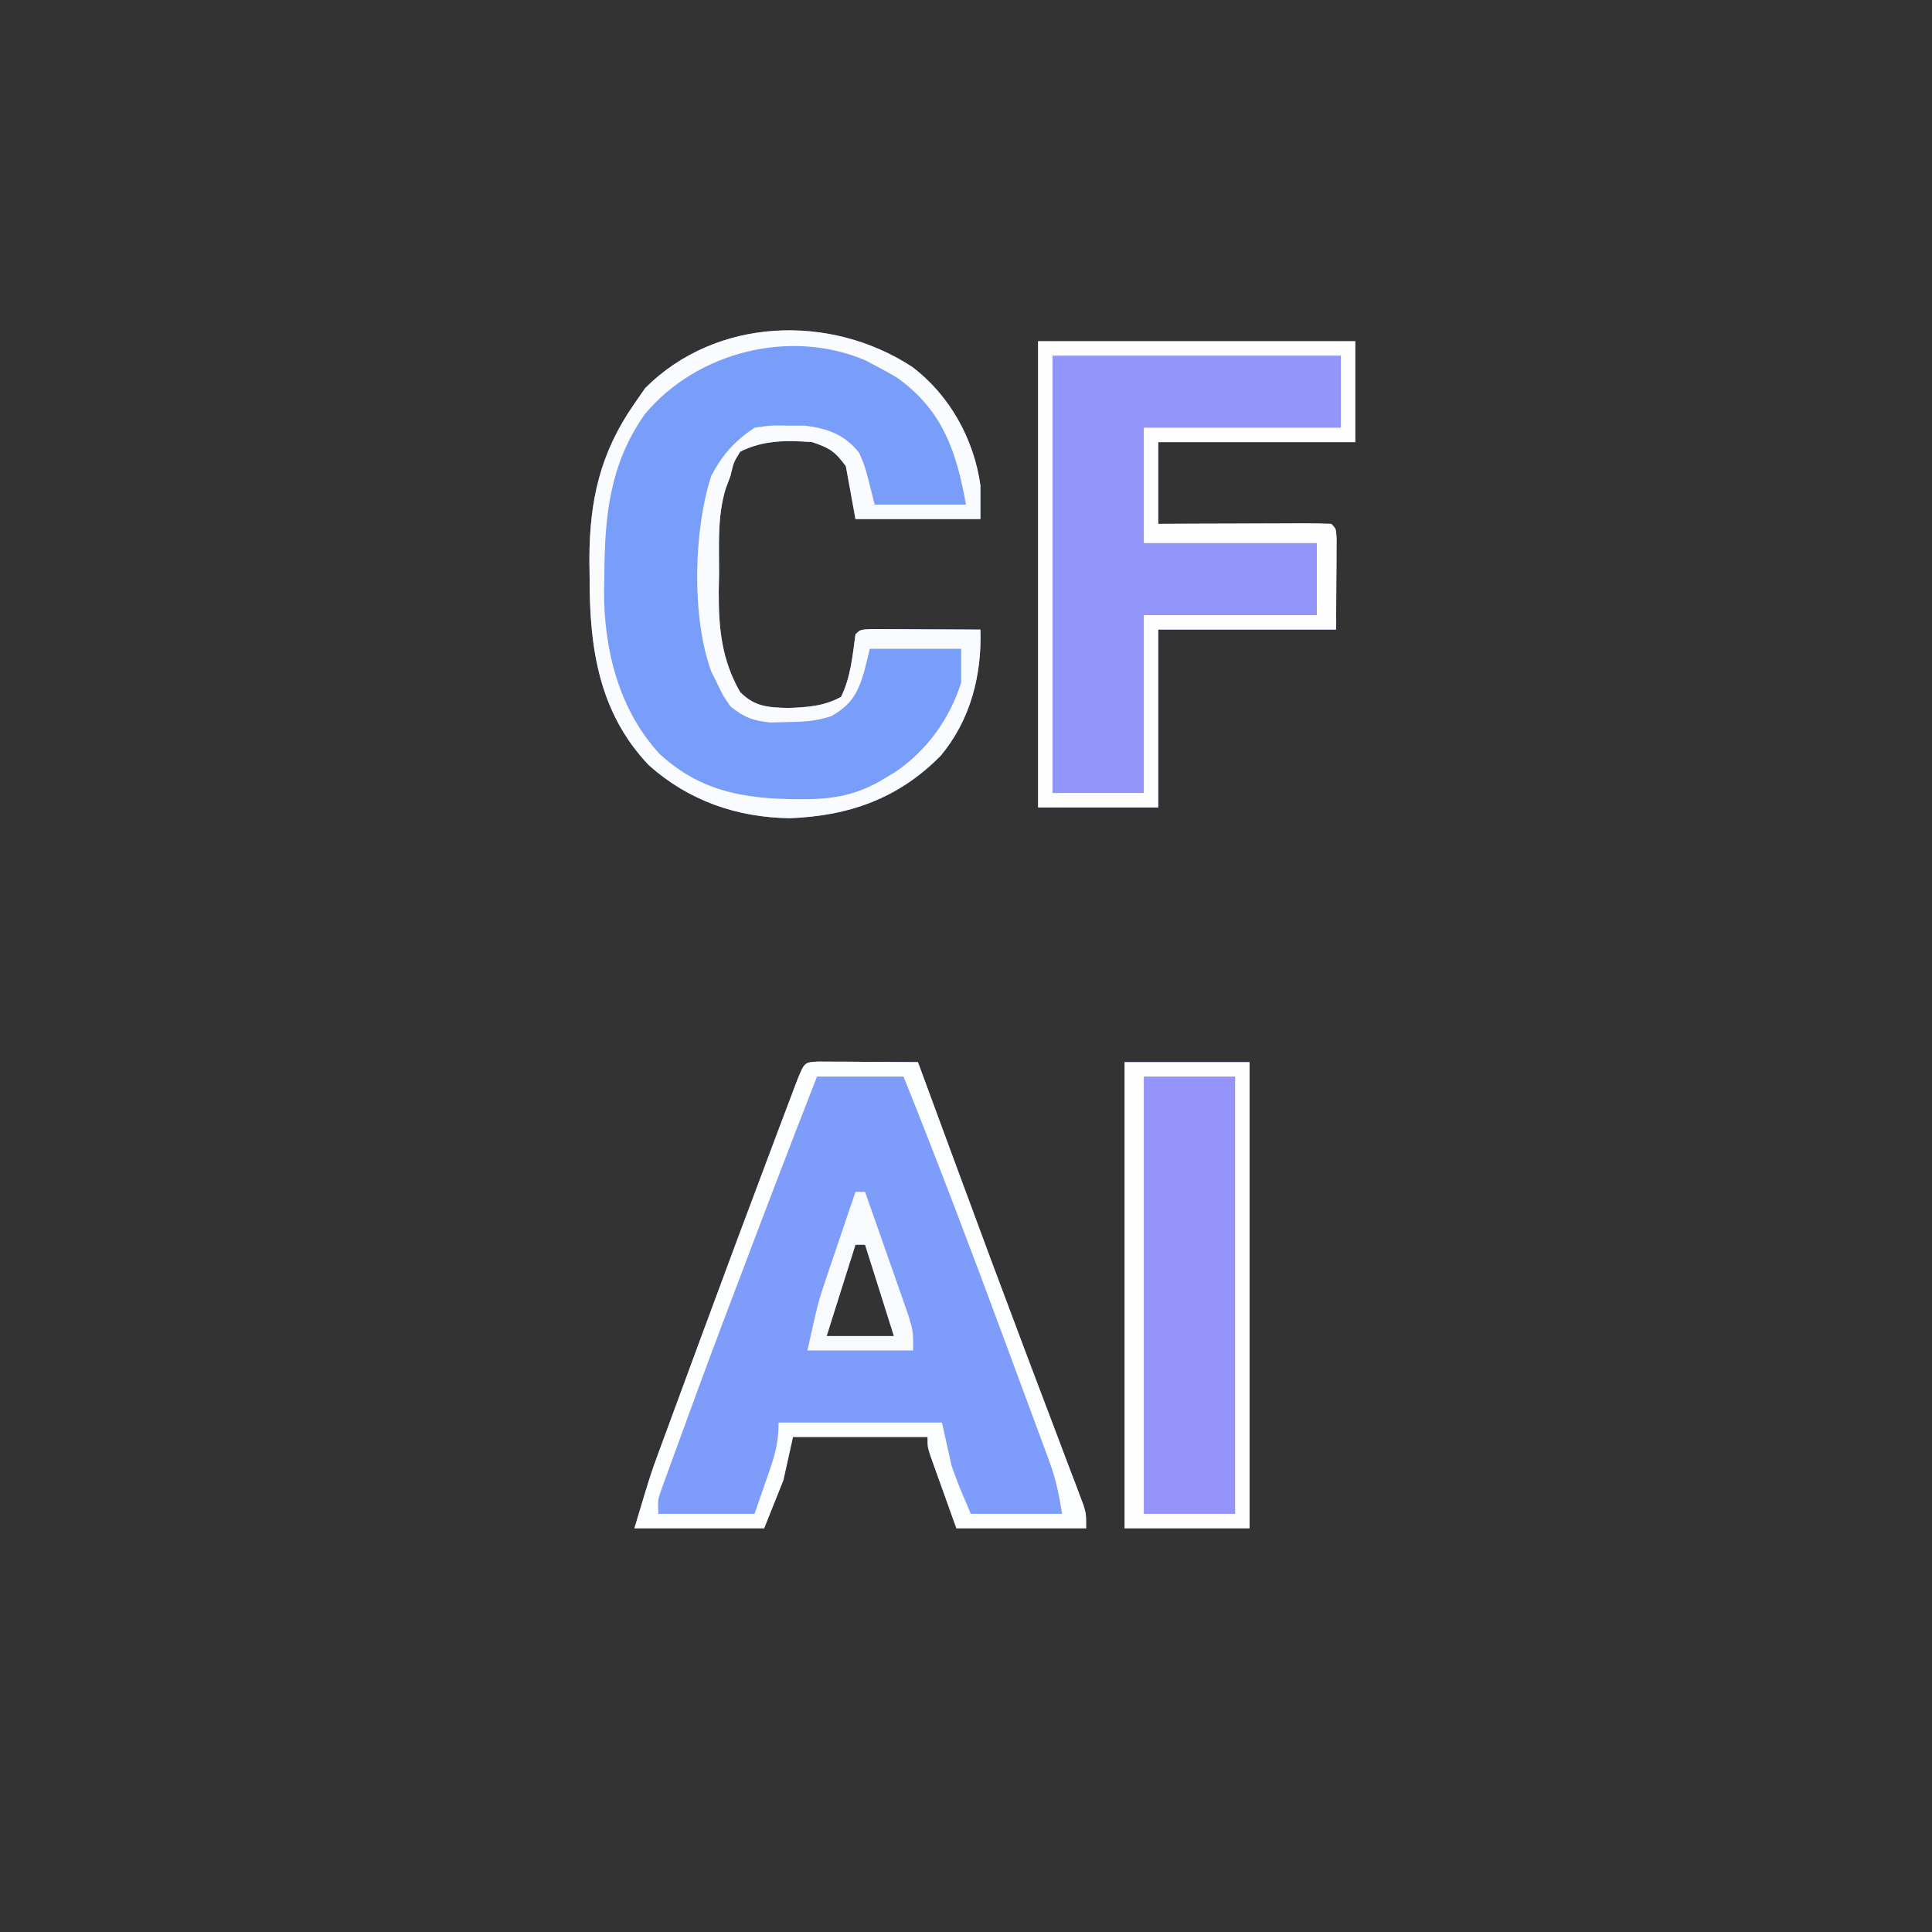 <?xml version="1.0" encoding="UTF-8"?>
<svg version="1.1" xmlns="http://www.w3.org/2000/svg" width="402" height="402">
<rect width="100%" height="100%" fill="#333333" stroke="none"/>
<path d="M0 0 C0.958 0.005 1.917 0.01 2.904 0.016 C4.456 0.021 4.456 0.021 6.039 0.026 C7.127 0.034 8.216 0.042 9.338 0.051 C10.976 0.058 10.976 0.058 12.648 0.065 C15.357 0.077 18.066 0.093 20.775 0.114 C21.196 1.256 21.617 2.398 22.05 3.574 C23.704 8.062 25.359 12.549 27.015 17.036 C27.771 19.085 28.526 21.134 29.282 23.183 C33.784 35.387 38.316 47.58 42.912 59.75 C43.327 60.85 43.741 61.95 44.169 63.083 C46.185 68.428 48.206 73.771 50.236 79.112 C50.969 81.054 51.702 82.996 52.435 84.938 C52.775 85.826 53.115 86.715 53.465 87.63 C53.771 88.444 54.077 89.258 54.393 90.097 C54.661 90.804 54.93 91.511 55.206 92.24 C55.775 94.114 55.775 94.114 55.775 97.114 C46.865 97.114 37.955 97.114 28.775 97.114 C27.785 94.35 26.795 91.586 25.775 88.739 C25.462 87.869 25.149 87 24.826 86.104 C24.582 85.419 24.339 84.734 24.088 84.028 C23.836 83.326 23.585 82.624 23.326 81.901 C22.775 80.114 22.775 80.114 22.775 78.114 C13.535 78.114 4.295 78.114 -5.225 78.114 C-5.885 81.084 -6.545 84.054 -7.225 87.114 C-9.205 92.064 -9.205 92.064 -11.225 97.114 C-20.135 97.114 -29.045 97.114 -38.225 97.114 C-34.849 85.862 -34.849 85.862 -33.454 82.067 C-33.139 81.205 -32.823 80.343 -32.498 79.455 C-32.164 78.552 -31.831 77.649 -31.487 76.719 C-30.95 75.257 -30.95 75.257 -30.402 73.766 C-29.242 70.61 -28.078 67.455 -26.912 64.301 C-26.108 62.117 -25.303 59.934 -24.499 57.75 C-19.434 44.02 -14.327 30.306 -9.162 16.614 C-8.863 15.819 -8.564 15.024 -8.256 14.205 C-7.425 11.996 -6.589 9.789 -5.752 7.582 C-5.052 5.733 -5.052 5.733 -4.338 3.846 C-2.83 0.144 -2.83 0.144 0 0 Z M7.775 38.114 C5.795 44.384 3.815 50.654 1.775 57.114 C6.395 57.114 11.015 57.114 15.775 57.114 C13.795 50.844 11.815 44.574 9.775 38.114 C9.115 38.114 8.455 38.114 7.775 38.114 Z " fill="#7E9CFA" transform="translate(170.225,220.886)"/>
<path d="M0 0 C7.772 5.881 12.832 14.976 14.184 24.652 C14.184 26.962 14.184 29.272 14.184 31.652 C5.604 31.652 -2.976 31.652 -11.816 31.652 C-12.476 28.022 -13.136 24.392 -13.816 20.652 C-16.099 17.56 -17.186 16.863 -20.816 15.652 C-26.028 15.225 -31.083 15.228 -35.816 17.652 C-37.184 19.904 -37.184 19.904 -37.816 22.652 C-38.324 24.019 -38.324 24.019 -38.842 25.413 C-40.563 31.133 -40.185 36.97 -40.191 42.902 C-40.216 44.175 -40.24 45.447 -40.266 46.758 C-40.289 54.435 -39.671 60.889 -35.816 67.652 C-32.749 70.72 -30.053 70.833 -25.879 70.965 C-21.865 70.815 -18.396 70.621 -14.816 68.652 C-12.793 64.508 -12.439 60.189 -11.816 55.652 C-10.816 54.652 -10.816 54.652 -8.408 54.539 C-6.845 54.547 -6.845 54.547 -5.25 54.555 C-4.125 54.558 -3.001 54.561 -1.842 54.564 C-0.658 54.573 0.526 54.581 1.746 54.59 C2.934 54.594 4.122 54.599 5.346 54.604 C8.292 54.615 11.238 54.632 14.184 54.652 C14.496 64.171 12.094 73.555 5.871 80.945 C-2.907 89.825 -13.154 93.431 -25.504 93.902 C-36.56 93.735 -46.53 90.252 -54.816 82.871 C-65.233 71.916 -67.167 58.377 -67.129 43.902 C-67.145 42.704 -67.161 41.505 -67.178 40.27 C-67.184 27.869 -64.96 17.874 -57.816 7.652 C-57.074 6.58 -56.331 5.507 -55.566 4.402 C-40.821 -10.343 -17.065 -11.168 0 0 Z " fill="#789EFA" transform="translate(189.816,76.348)"/>
<path d="M0 0 C21.78 0 43.56 0 66 0 C66 6.93 66 13.86 66 21 C52.47 21 38.94 21 25 21 C25 26.61 25 32.22 25 38 C27.587 37.988 30.174 37.977 32.84 37.965 C35.335 37.957 37.831 37.951 40.326 37.945 C42.065 37.94 43.804 37.933 45.544 37.925 C48.038 37.912 50.533 37.907 53.027 37.902 C53.81 37.897 54.592 37.892 55.398 37.887 C57.266 37.887 59.133 37.938 61 38 C62 39 62 39 62.114 41.041 C62.108 41.916 62.103 42.79 62.098 43.691 C62.095 44.542 62.093 45.392 62.09 46.268 C62.081 47.355 62.072 48.442 62.062 49.562 C62.042 53.007 62.021 56.451 62 60 C49.79 60 37.58 60 25 60 C25 72.21 25 84.42 25 97 C16.75 97 8.5 97 0 97 C0 64.99 0 32.98 0 0 Z " fill="#9295FA" transform="translate(216,71)"/>
<path d="M0 0 C8.58 0 17.16 0 26 0 C26 32.01 26 64.02 26 97 C17.42 97 8.84 97 0 97 C0 64.99 0 32.98 0 0 Z " fill="#9594FA" transform="translate(234,221)"/>
<path d="M0 0 C7.772 5.881 12.832 14.976 14.184 24.652 C14.184 26.962 14.184 29.272 14.184 31.652 C5.604 31.652 -2.976 31.652 -11.816 31.652 C-12.476 28.022 -13.136 24.392 -13.816 20.652 C-16.099 17.56 -17.186 16.863 -20.816 15.652 C-26.028 15.225 -31.083 15.228 -35.816 17.652 C-37.184 19.904 -37.184 19.904 -37.816 22.652 C-38.324 24.019 -38.324 24.019 -38.842 25.413 C-40.563 31.133 -40.185 36.97 -40.191 42.902 C-40.216 44.175 -40.24 45.447 -40.266 46.758 C-40.289 54.435 -39.671 60.889 -35.816 67.652 C-32.749 70.72 -30.053 70.833 -25.879 70.965 C-21.865 70.815 -18.396 70.621 -14.816 68.652 C-12.793 64.508 -12.439 60.189 -11.816 55.652 C-10.816 54.652 -10.816 54.652 -8.408 54.539 C-6.845 54.547 -6.845 54.547 -5.25 54.555 C-4.125 54.558 -3.001 54.561 -1.842 54.564 C-0.658 54.573 0.526 54.581 1.746 54.59 C2.934 54.594 4.122 54.599 5.346 54.604 C8.292 54.615 11.238 54.632 14.184 54.652 C14.496 64.171 12.094 73.555 5.871 80.945 C-2.907 89.825 -13.154 93.431 -25.504 93.902 C-36.56 93.735 -46.53 90.252 -54.816 82.871 C-65.233 71.916 -67.167 58.377 -67.129 43.902 C-67.145 42.704 -67.161 41.505 -67.178 40.27 C-67.184 27.869 -64.96 17.874 -57.816 7.652 C-57.074 6.58 -56.331 5.507 -55.566 4.402 C-40.821 -10.343 -17.065 -11.168 0 0 Z M-55.605 9.789 C-62.929 20.125 -64.005 30.982 -64.066 43.34 C-64.087 44.365 -64.108 45.391 -64.129 46.447 C-64.191 58.681 -61.097 71.239 -52.629 80.465 C-43.272 89.164 -32.915 90.106 -20.797 89.93 C-15.136 89.718 -10.662 88.644 -5.816 85.652 C-4.749 85.016 -4.749 85.016 -3.66 84.367 C2.977 79.922 7.786 73.282 10.184 65.652 C10.184 63.342 10.184 61.032 10.184 58.652 C3.914 58.652 -2.356 58.652 -8.816 58.652 C-9.208 60.22 -9.6 61.787 -10.004 63.402 C-11.35 67.912 -12.608 70.233 -16.816 72.652 C-20.12 73.753 -22.715 73.855 -26.191 73.902 C-27.874 73.941 -27.874 73.941 -29.59 73.98 C-33.218 73.612 -34.966 72.901 -37.816 70.652 C-39.363 68.418 -39.363 68.418 -40.566 65.902 C-40.974 65.082 -41.381 64.263 -41.801 63.418 C-45.949 52.123 -45.517 34.046 -41.816 22.652 C-39.497 18.253 -36.944 15.408 -32.816 12.652 C-29.477 12.156 -29.477 12.156 -25.879 12.215 C-24.102 12.217 -24.102 12.217 -22.289 12.219 C-17.588 12.806 -14.065 14.091 -11.066 17.84 C-9.816 20.652 -9.816 20.652 -7.816 28.652 C-1.546 28.652 4.724 28.652 11.184 28.652 C9.168 17.505 6.314 8.995 -3.191 2.215 C-4.71 1.32 -6.251 0.463 -7.816 -0.348 C-8.457 -0.687 -9.098 -1.026 -9.758 -1.375 C-25.504 -8.062 -44.812 -3.101 -55.605 9.789 Z " fill="#FAFBFE" transform="translate(189.816,76.348)"/>
<path d="M0 0 C21.78 0 43.56 0 66 0 C66 6.93 66 13.86 66 21 C52.47 21 38.94 21 25 21 C25 26.61 25 32.22 25 38 C27.587 37.988 30.174 37.977 32.84 37.965 C35.335 37.957 37.831 37.951 40.326 37.945 C42.065 37.94 43.804 37.933 45.544 37.925 C48.038 37.912 50.533 37.907 53.027 37.902 C53.81 37.897 54.592 37.892 55.398 37.887 C57.266 37.887 59.133 37.938 61 38 C62 39 62 39 62.114 41.041 C62.108 41.916 62.103 42.79 62.098 43.691 C62.095 44.542 62.093 45.392 62.09 46.268 C62.081 47.355 62.072 48.442 62.062 49.562 C62.042 53.007 62.021 56.451 62 60 C49.79 60 37.58 60 25 60 C25 72.21 25 84.42 25 97 C16.75 97 8.5 97 0 97 C0 64.99 0 32.98 0 0 Z M3 3 C3 33.03 3 63.06 3 94 C9.27 94 15.54 94 22 94 C22 81.79 22 69.58 22 57 C33.88 57 45.76 57 58 57 C58 52.05 58 47.1 58 42 C46.12 42 34.24 42 22 42 C22 34.08 22 26.16 22 18 C35.53 18 49.06 18 63 18 C63 13.05 63 8.1 63 3 C43.2 3 23.4 3 3 3 Z " fill="#FEFEFE" transform="translate(216,71)"/>
<path d="M0 0 C0.958 0.005 1.917 0.01 2.904 0.016 C4.456 0.021 4.456 0.021 6.039 0.026 C7.127 0.034 8.216 0.042 9.338 0.051 C10.976 0.058 10.976 0.058 12.648 0.065 C15.357 0.077 18.066 0.093 20.775 0.114 C21.196 1.256 21.617 2.398 22.05 3.574 C23.704 8.062 25.359 12.549 27.015 17.036 C27.771 19.085 28.526 21.134 29.282 23.183 C33.784 35.387 38.316 47.58 42.912 59.75 C43.327 60.85 43.741 61.95 44.169 63.083 C46.185 68.428 48.206 73.771 50.236 79.112 C50.969 81.054 51.702 82.996 52.435 84.938 C52.775 85.826 53.115 86.715 53.465 87.63 C53.771 88.444 54.077 89.258 54.393 90.097 C54.661 90.804 54.93 91.511 55.206 92.24 C55.775 94.114 55.775 94.114 55.775 97.114 C46.865 97.114 37.955 97.114 28.775 97.114 C27.785 94.35 26.795 91.586 25.775 88.739 C25.462 87.869 25.149 87 24.826 86.104 C24.582 85.419 24.339 84.734 24.088 84.028 C23.836 83.326 23.585 82.624 23.326 81.901 C22.775 80.114 22.775 80.114 22.775 78.114 C13.535 78.114 4.295 78.114 -5.225 78.114 C-5.885 81.084 -6.545 84.054 -7.225 87.114 C-9.205 92.064 -9.205 92.064 -11.225 97.114 C-20.135 97.114 -29.045 97.114 -38.225 97.114 C-34.849 85.862 -34.849 85.862 -33.454 82.067 C-33.139 81.205 -32.823 80.343 -32.498 79.455 C-32.164 78.552 -31.831 77.649 -31.487 76.719 C-30.95 75.257 -30.95 75.257 -30.402 73.766 C-29.242 70.61 -28.078 67.455 -26.912 64.301 C-26.108 62.117 -25.303 59.934 -24.499 57.75 C-19.434 44.02 -14.327 30.306 -9.162 16.614 C-8.863 15.819 -8.564 15.024 -8.256 14.205 C-7.425 11.996 -6.589 9.789 -5.752 7.582 C-5.052 5.733 -5.052 5.733 -4.338 3.846 C-2.83 0.144 -2.83 0.144 0 0 Z M-0.225 3.114 C-5.922 17.674 -11.486 32.284 -17.013 46.909 C-17.99 49.491 -18.968 52.072 -19.948 54.653 C-21.389 58.467 -22.815 62.287 -24.225 66.114 C-24.594 67.115 -24.963 68.117 -25.344 69.149 C-26.602 72.573 -27.852 75.999 -29.1 79.426 C-29.506 80.532 -29.912 81.637 -30.331 82.777 C-30.706 83.812 -31.081 84.847 -31.467 85.914 C-31.806 86.844 -32.145 87.774 -32.494 88.732 C-33.372 91.176 -33.372 91.176 -33.225 94.114 C-26.625 94.114 -20.025 94.114 -13.225 94.114 C-12.4 91.721 -11.575 89.329 -10.725 86.864 C-10.464 86.117 -10.203 85.37 -9.934 84.601 C-8.786 81.213 -8.225 78.73 -8.225 75.114 C2.995 75.114 14.215 75.114 25.775 75.114 C26.435 78.084 27.095 81.054 27.775 84.114 C28.429 85.988 29.128 87.848 29.9 89.676 C30.519 91.14 31.138 92.605 31.775 94.114 C38.045 94.114 44.315 94.114 50.775 94.114 C50.098 90.052 49.542 87.069 48.168 83.347 C47.84 82.449 47.511 81.552 47.173 80.627 C46.816 79.669 46.459 78.71 46.092 77.723 C45.72 76.713 45.349 75.703 44.966 74.663 C43.762 71.394 42.55 68.129 41.338 64.864 C40.511 62.627 39.685 60.389 38.859 58.152 C32.043 39.722 25.096 21.35 17.775 3.114 C11.835 3.114 5.895 3.114 -0.225 3.114 Z " fill="#FCFDFE" transform="translate(170.225,220.886)"/>
<path d="M0 0 C8.58 0 17.16 0 26 0 C26 32.01 26 64.02 26 97 C17.42 97 8.84 97 0 97 C0 64.99 0 32.98 0 0 Z M4 3 C4 33.03 4 63.06 4 94 C10.27 94 16.54 94 23 94 C23 63.97 23 33.94 23 3 C16.73 3 10.46 3 4 3 Z " fill="#FDFDFE" transform="translate(234,221)"/>
<path d="M0 0 C0.66 0 1.32 0 2 0 C3.432 4.054 4.856 8.111 6.272 12.17 C6.755 13.55 7.24 14.93 7.728 16.308 C8.428 18.292 9.121 20.278 9.812 22.266 C10.231 23.46 10.65 24.654 11.082 25.884 C12 29 12 29 12 33 C4.74 33 -2.52 33 -10 33 C-7.75 22.875 -7.75 22.875 -6.055 17.871 C-5.7 16.817 -5.346 15.763 -4.98 14.678 C-4.433 13.074 -4.433 13.074 -3.875 11.438 C-3.502 10.333 -3.13 9.229 -2.746 8.092 C-1.835 5.393 -0.919 2.696 0 0 Z M0 11 C-1.98 17.27 -3.96 23.54 -6 30 C-1.38 30 3.24 30 8 30 C6.02 23.73 4.04 17.46 2 11 C1.34 11 0.68 11 0 11 Z " fill="#F8FAFE" transform="translate(178,248)"/>
</svg>

